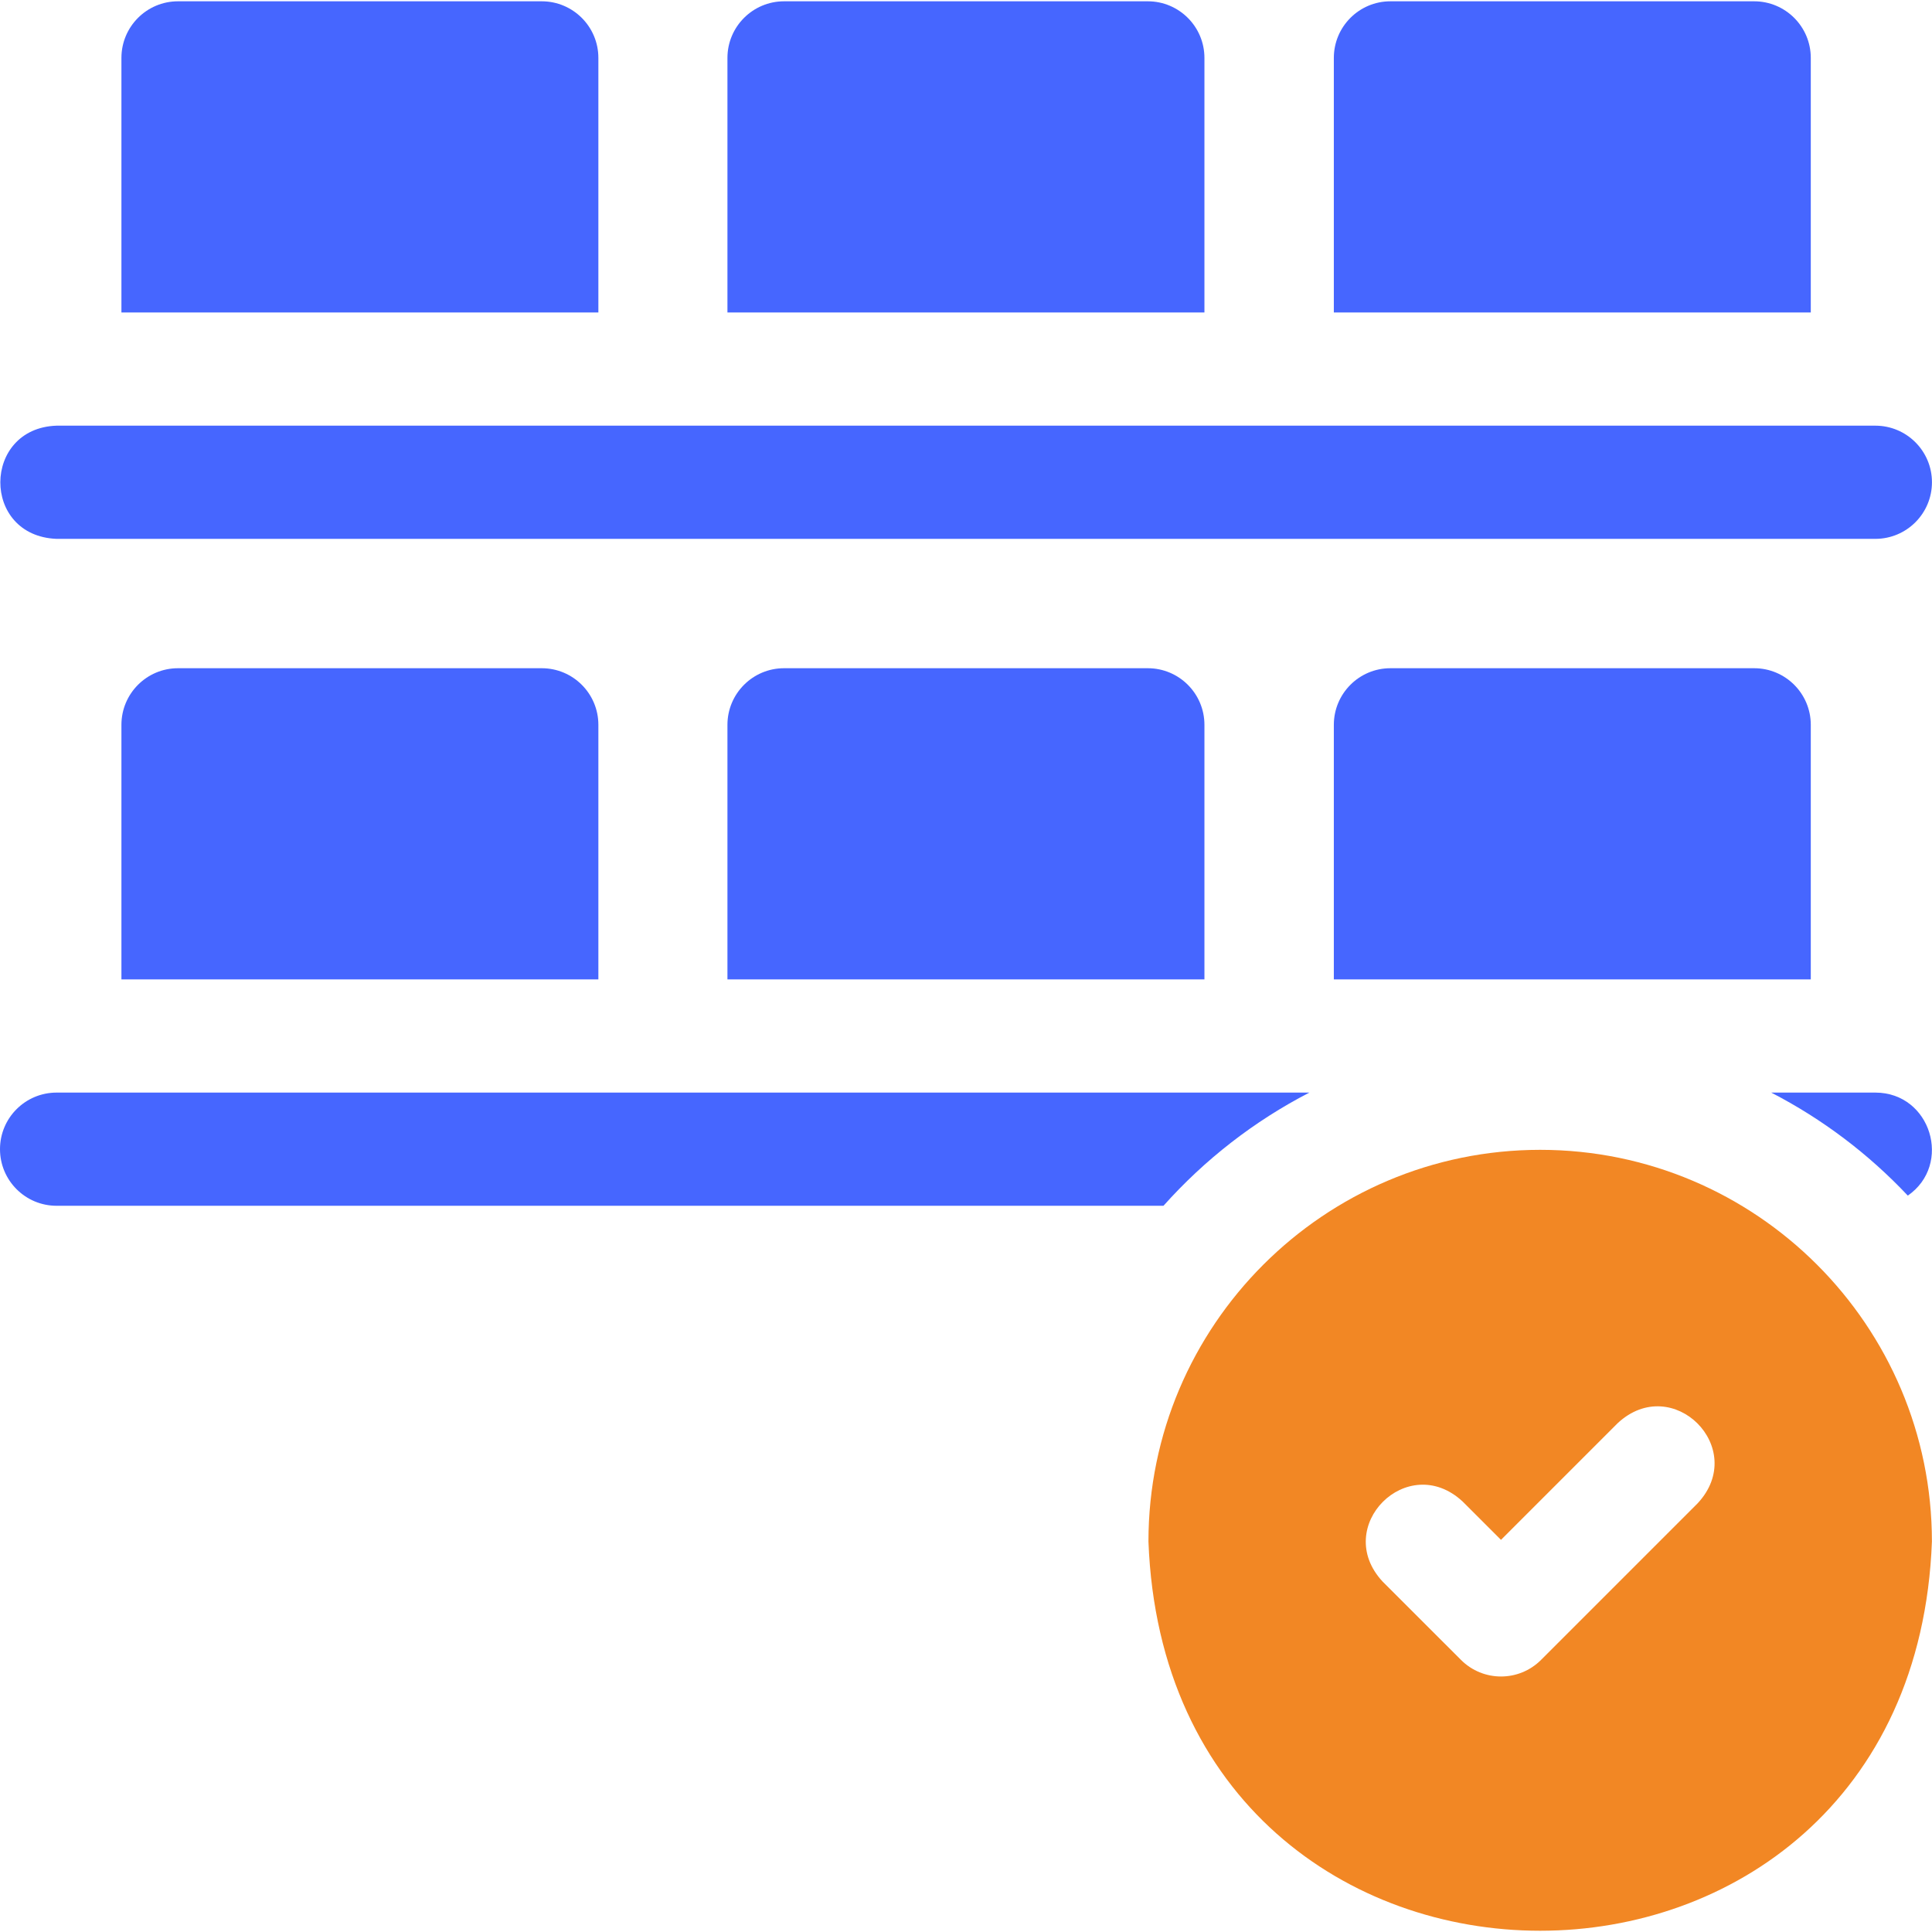 <svg width="46" height="46" viewBox="0 0 46 46" fill="none" xmlns="http://www.w3.org/2000/svg">
<path d="M43.114 1.379C43.114 0.635 42.511 0.031 41.766 0.031H33.105C32.361 0.031 31.758 0.635 31.758 1.379V7.44H43.114V1.379Z" fill="#4666FF"/>
<path d="M28.677 1.379C28.677 0.635 28.073 0.031 27.329 0.031H18.668C17.924 0.031 17.32 0.635 17.32 1.379V7.44H28.677V1.379Z" fill="#4666FF"/>
<path d="M14.247 1.379C14.247 0.635 13.643 0.031 12.899 0.031H4.238C3.494 0.031 2.891 0.635 2.891 1.379V7.44H14.247V1.379Z" fill="#4666FF"/>
<path d="M1.347 12.83H44.651C45.395 12.83 45.999 12.227 45.999 11.482C45.999 10.738 45.395 10.135 44.651 10.135H1.347C-0.426 10.194 -0.451 12.76 1.347 12.83Z" fill="#4666FF"/>
<path d="M33.105 15.91C32.361 15.91 31.758 16.514 31.758 17.258V23.319H43.114V17.258C43.114 16.514 42.511 15.91 41.766 15.91H33.105Z" fill="#4666FF"/>
<path d="M18.668 15.91C17.924 15.91 17.32 16.514 17.32 17.258V23.319H28.677V17.258C28.677 16.514 28.073 15.91 27.329 15.91H18.668Z" fill="#4666FF"/>
<path d="M4.238 15.91C3.494 15.91 2.891 16.514 2.891 17.258V23.319H14.247V17.258C14.247 16.514 13.643 15.91 12.899 15.91H4.238Z" fill="#4666FF"/>
<path d="M44.654 26.014H42.172C43.392 26.644 44.491 27.476 45.424 28.467C46.493 27.726 45.974 26.017 44.654 26.014Z" fill="#4666FF"/>
<path d="M31.176 26.014H1.348C0.603 26.014 0 26.617 0 27.361C0 28.106 0.603 28.709 1.348 28.709H27.702C28.681 27.612 29.858 26.694 31.176 26.014Z" fill="#4666FF"/>
<path d="M36.671 27.377C31.528 27.377 27.344 31.561 27.344 36.704C27.813 49.061 45.531 49.057 45.998 36.704C45.998 31.561 41.814 27.377 36.671 27.377ZM40.422 35.791L36.691 39.522C36.165 40.048 35.312 40.048 34.786 39.522L32.92 37.657C31.704 36.349 33.516 34.535 34.825 35.751L35.738 36.663L38.516 33.885C39.825 32.669 41.638 34.482 40.422 35.791Z" fill="#F28724"/>
</svg>
